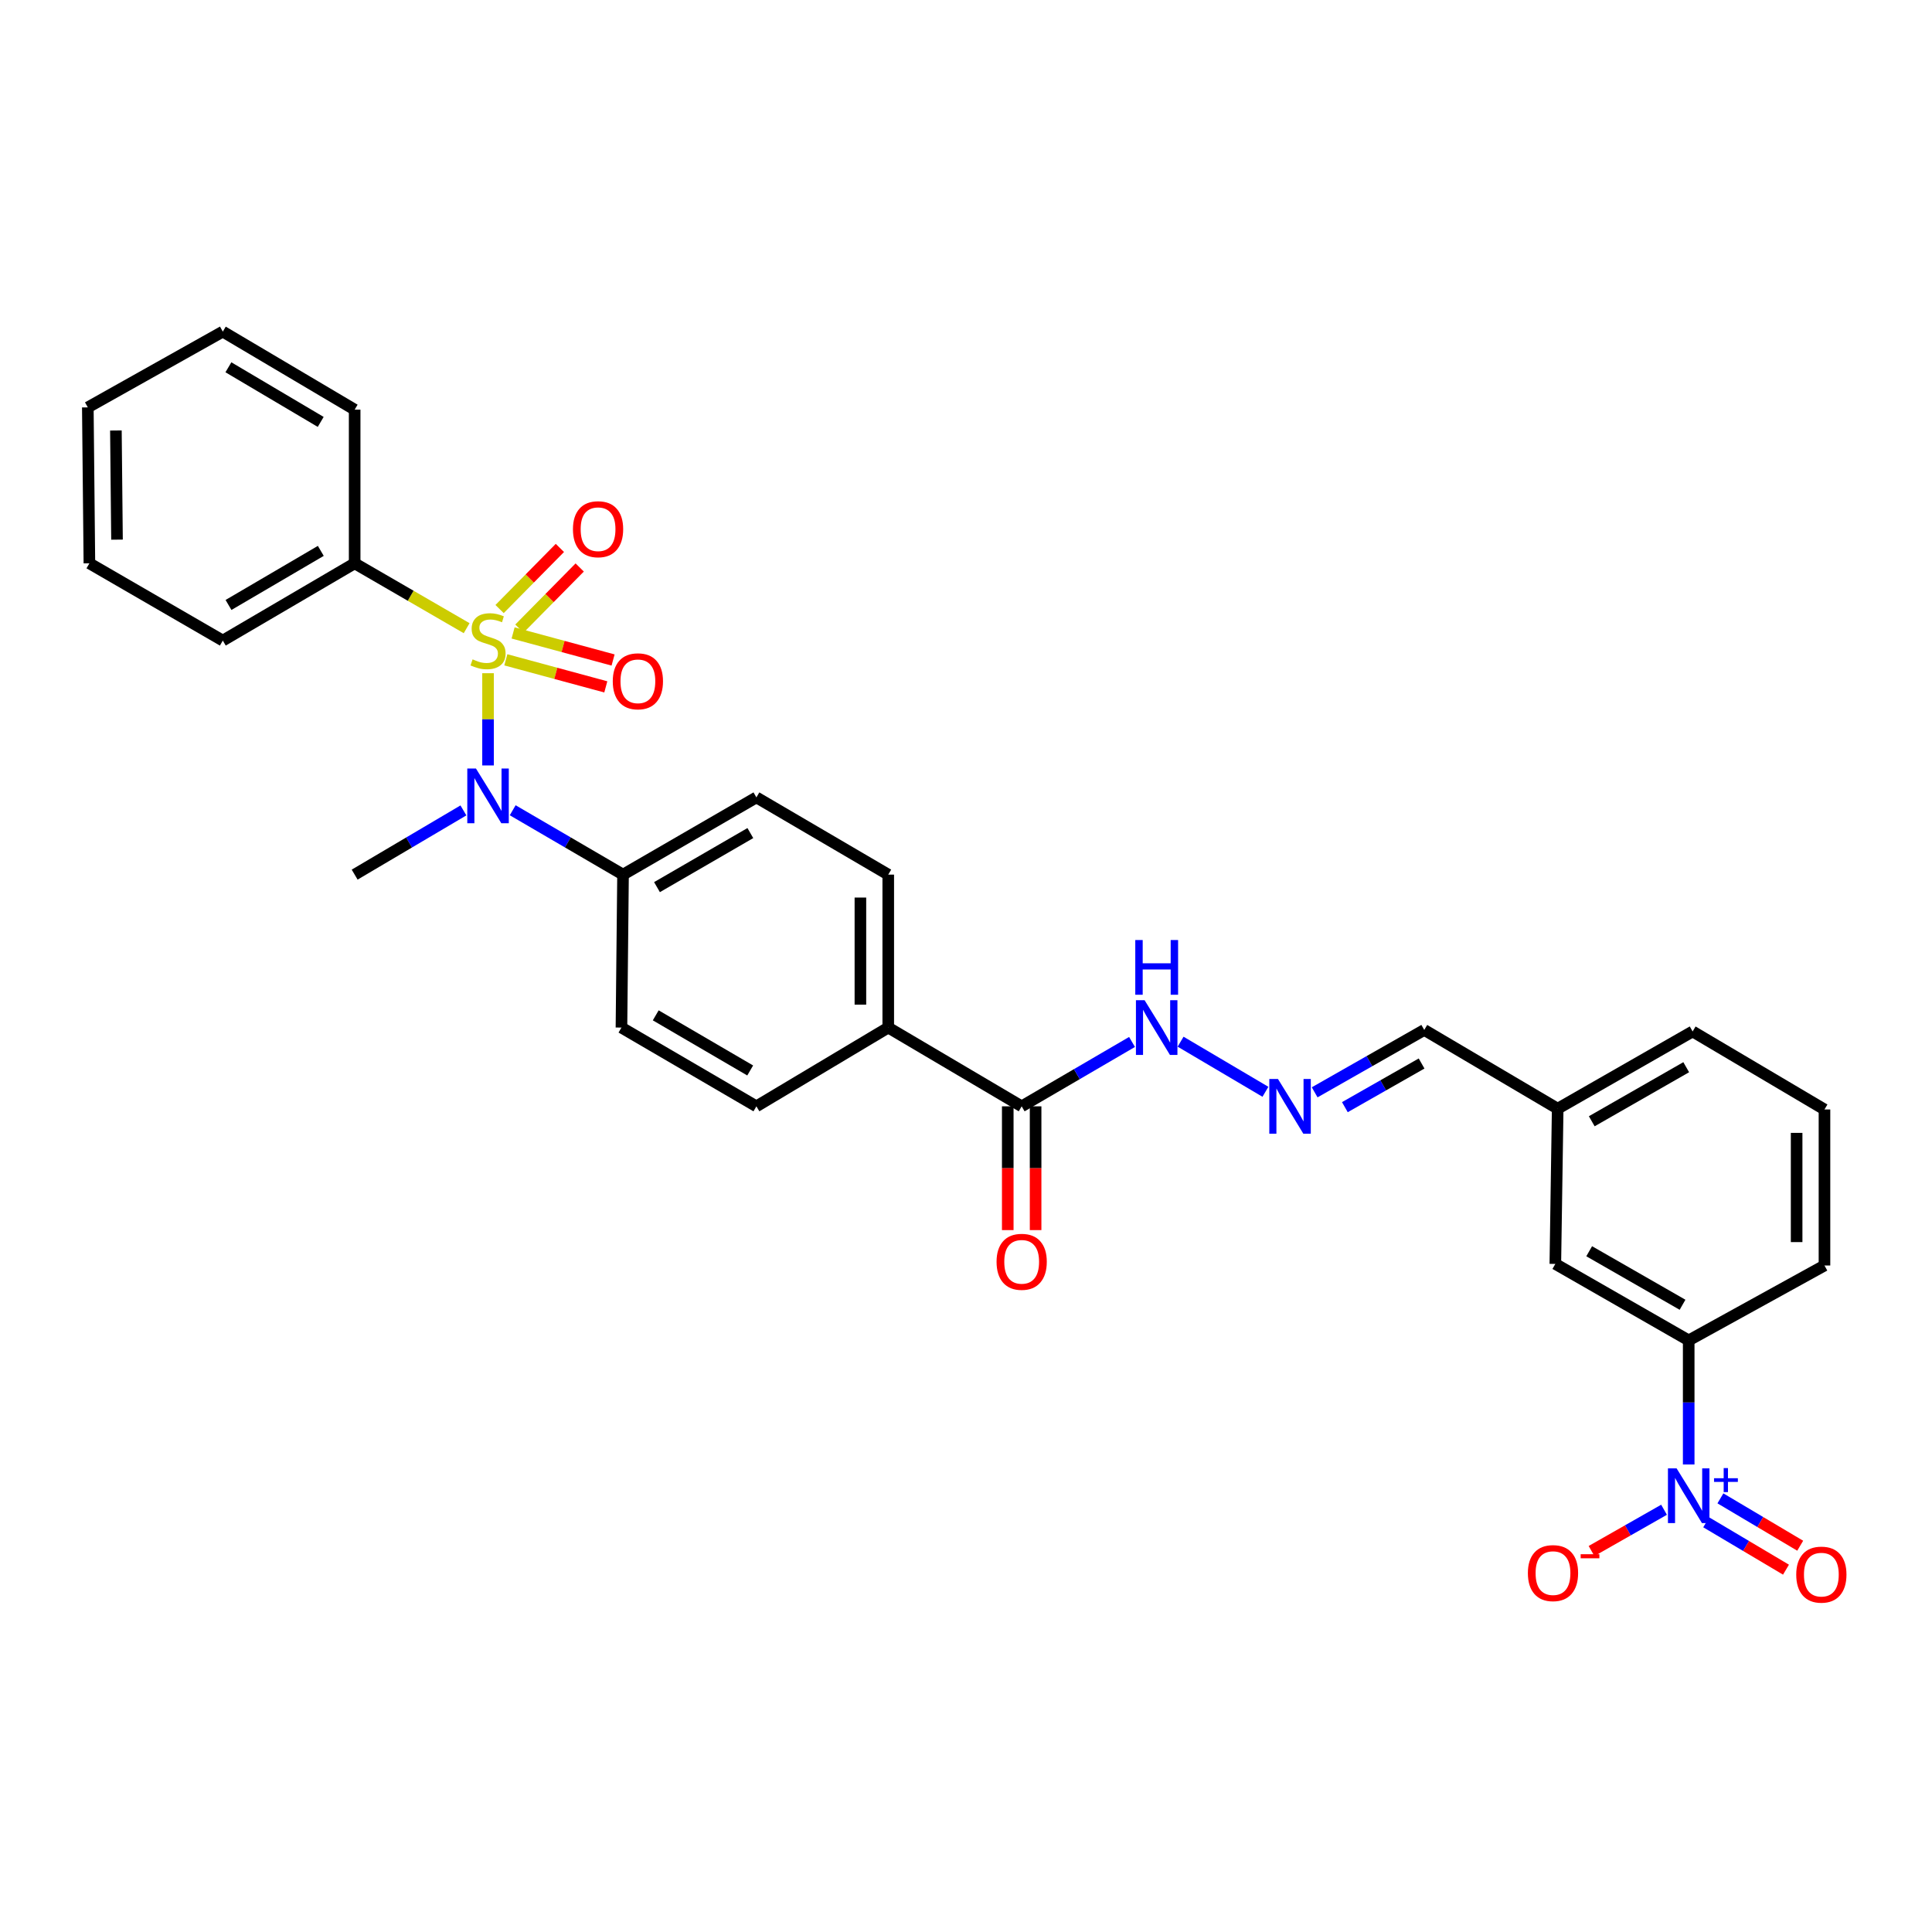 <?xml version='1.0' encoding='iso-8859-1'?>
<svg version='1.1' baseProfile='full'
              xmlns='http://www.w3.org/2000/svg'
                      xmlns:rdkit='http://www.rdkit.org/xml'
                      xmlns:xlink='http://www.w3.org/1999/xlink'
                  xml:space='preserve'
width='1000px' height='1000px' viewBox='0 0 1000 1000'>
<!-- END OF HEADER -->
<rect style='opacity:1.0;fill:#FFFFFF;stroke:none' width='1000' height='1000' x='0' y='0'> </rect>
<path class='bond-1' d='M 252.61,348.451 L 252.61,372.321' style='fill:none;fill-rule:evenodd;stroke:#CCCC00;stroke-width:6px;stroke-linecap:butt;stroke-linejoin:miter;stroke-opacity:1' />
<path class='bond-1' d='M 252.61,372.321 L 252.61,396.191' style='fill:none;fill-rule:evenodd;stroke:#0000FF;stroke-width:6px;stroke-linecap:butt;stroke-linejoin:miter;stroke-opacity:1' />
<path class='bond-4' d='M 261.815,341.52 L 287.689,348.524' style='fill:none;fill-rule:evenodd;stroke:#CCCC00;stroke-width:6px;stroke-linecap:butt;stroke-linejoin:miter;stroke-opacity:1' />
<path class='bond-4' d='M 287.689,348.524 L 313.563,355.528' style='fill:none;fill-rule:evenodd;stroke:#FF0000;stroke-width:6px;stroke-linecap:butt;stroke-linejoin:miter;stroke-opacity:1' />
<path class='bond-4' d='M 265.581,327.607 L 291.455,334.611' style='fill:none;fill-rule:evenodd;stroke:#CCCC00;stroke-width:6px;stroke-linecap:butt;stroke-linejoin:miter;stroke-opacity:1' />
<path class='bond-4' d='M 291.455,334.611 L 317.329,341.615' style='fill:none;fill-rule:evenodd;stroke:#FF0000;stroke-width:6px;stroke-linecap:butt;stroke-linejoin:miter;stroke-opacity:1' />
<path class='bond-5' d='M 268.847,325.364 L 284.451,309.547' style='fill:none;fill-rule:evenodd;stroke:#CCCC00;stroke-width:6px;stroke-linecap:butt;stroke-linejoin:miter;stroke-opacity:1' />
<path class='bond-5' d='M 284.451,309.547 L 300.055,293.73' style='fill:none;fill-rule:evenodd;stroke:#FF0000;stroke-width:6px;stroke-linecap:butt;stroke-linejoin:miter;stroke-opacity:1' />
<path class='bond-5' d='M 258.587,315.242 L 274.191,299.425' style='fill:none;fill-rule:evenodd;stroke:#CCCC00;stroke-width:6px;stroke-linecap:butt;stroke-linejoin:miter;stroke-opacity:1' />
<path class='bond-5' d='M 274.191,299.425 L 289.795,283.608' style='fill:none;fill-rule:evenodd;stroke:#FF0000;stroke-width:6px;stroke-linecap:butt;stroke-linejoin:miter;stroke-opacity:1' />
<path class='bond-6' d='M 241.535,325.147 L 212.553,308.36' style='fill:none;fill-rule:evenodd;stroke:#CCCC00;stroke-width:6px;stroke-linecap:butt;stroke-linejoin:miter;stroke-opacity:1' />
<path class='bond-6' d='M 212.553,308.36 L 183.571,291.574' style='fill:none;fill-rule:evenodd;stroke:#000000;stroke-width:6px;stroke-linecap:butt;stroke-linejoin:miter;stroke-opacity:1' />
<path class='bond-0' d='M 874.067,758.016 L 874.067,725.9' style='fill:none;fill-rule:evenodd;stroke:#0000FF;stroke-width:6px;stroke-linecap:butt;stroke-linejoin:miter;stroke-opacity:1' />
<path class='bond-0' d='M 874.067,725.9 L 874.067,693.785' style='fill:none;fill-rule:evenodd;stroke:#000000;stroke-width:6px;stroke-linecap:butt;stroke-linejoin:miter;stroke-opacity:1' />
<path class='bond-8' d='M 861.307,781.447 L 842.54,792.127' style='fill:none;fill-rule:evenodd;stroke:#0000FF;stroke-width:6px;stroke-linecap:butt;stroke-linejoin:miter;stroke-opacity:1' />
<path class='bond-8' d='M 842.54,792.127 L 823.774,802.807' style='fill:none;fill-rule:evenodd;stroke:#FF0000;stroke-width:6px;stroke-linecap:butt;stroke-linejoin:miter;stroke-opacity:1' />
<path class='bond-10' d='M 883.125,787.943 L 903.775,800.2' style='fill:none;fill-rule:evenodd;stroke:#0000FF;stroke-width:6px;stroke-linecap:butt;stroke-linejoin:miter;stroke-opacity:1' />
<path class='bond-10' d='M 903.775,800.2 L 924.425,812.458' style='fill:none;fill-rule:evenodd;stroke:#FF0000;stroke-width:6px;stroke-linecap:butt;stroke-linejoin:miter;stroke-opacity:1' />
<path class='bond-10' d='M 890.482,775.549 L 911.132,787.806' style='fill:none;fill-rule:evenodd;stroke:#0000FF;stroke-width:6px;stroke-linecap:butt;stroke-linejoin:miter;stroke-opacity:1' />
<path class='bond-10' d='M 911.132,787.806 L 931.782,800.064' style='fill:none;fill-rule:evenodd;stroke:#FF0000;stroke-width:6px;stroke-linecap:butt;stroke-linejoin:miter;stroke-opacity:1' />
<path class='bond-9' d='M 265.372,419.384 L 293.926,436.044' style='fill:none;fill-rule:evenodd;stroke:#0000FF;stroke-width:6px;stroke-linecap:butt;stroke-linejoin:miter;stroke-opacity:1' />
<path class='bond-9' d='M 293.926,436.044 L 322.481,452.703' style='fill:none;fill-rule:evenodd;stroke:#000000;stroke-width:6px;stroke-linecap:butt;stroke-linejoin:miter;stroke-opacity:1' />
<path class='bond-21' d='M 239.865,419.464 L 211.718,436.083' style='fill:none;fill-rule:evenodd;stroke:#0000FF;stroke-width:6px;stroke-linecap:butt;stroke-linejoin:miter;stroke-opacity:1' />
<path class='bond-21' d='M 211.718,436.083 L 183.571,452.703' style='fill:none;fill-rule:evenodd;stroke:#000000;stroke-width:6px;stroke-linecap:butt;stroke-linejoin:miter;stroke-opacity:1' />
<path class='bond-2' d='M 874.067,693.785 L 805.037,654.205' style='fill:none;fill-rule:evenodd;stroke:#000000;stroke-width:6px;stroke-linecap:butt;stroke-linejoin:miter;stroke-opacity:1' />
<path class='bond-2' d='M 870.882,675.344 L 822.56,647.639' style='fill:none;fill-rule:evenodd;stroke:#000000;stroke-width:6px;stroke-linecap:butt;stroke-linejoin:miter;stroke-opacity:1' />
<path class='bond-32' d='M 874.067,693.785 L 944.346,655.022' style='fill:none;fill-rule:evenodd;stroke:#000000;stroke-width:6px;stroke-linecap:butt;stroke-linejoin:miter;stroke-opacity:1' />
<path class='bond-3' d='M 528.819,572.636 L 459.757,531.871' style='fill:none;fill-rule:evenodd;stroke:#000000;stroke-width:6px;stroke-linecap:butt;stroke-linejoin:miter;stroke-opacity:1' />
<path class='bond-12' d='M 528.819,572.636 L 557.377,555.976' style='fill:none;fill-rule:evenodd;stroke:#000000;stroke-width:6px;stroke-linecap:butt;stroke-linejoin:miter;stroke-opacity:1' />
<path class='bond-12' d='M 557.377,555.976 L 585.936,539.316' style='fill:none;fill-rule:evenodd;stroke:#0000FF;stroke-width:6px;stroke-linecap:butt;stroke-linejoin:miter;stroke-opacity:1' />
<path class='bond-14' d='M 521.613,572.636 L 521.613,604.667' style='fill:none;fill-rule:evenodd;stroke:#000000;stroke-width:6px;stroke-linecap:butt;stroke-linejoin:miter;stroke-opacity:1' />
<path class='bond-14' d='M 521.613,604.667 L 521.613,636.698' style='fill:none;fill-rule:evenodd;stroke:#FF0000;stroke-width:6px;stroke-linecap:butt;stroke-linejoin:miter;stroke-opacity:1' />
<path class='bond-14' d='M 536.026,572.636 L 536.026,604.667' style='fill:none;fill-rule:evenodd;stroke:#000000;stroke-width:6px;stroke-linecap:butt;stroke-linejoin:miter;stroke-opacity:1' />
<path class='bond-14' d='M 536.026,604.667 L 536.026,636.698' style='fill:none;fill-rule:evenodd;stroke:#FF0000;stroke-width:6px;stroke-linecap:butt;stroke-linejoin:miter;stroke-opacity:1' />
<path class='bond-24' d='M 183.571,291.574 L 115.326,331.562' style='fill:none;fill-rule:evenodd;stroke:#000000;stroke-width:6px;stroke-linecap:butt;stroke-linejoin:miter;stroke-opacity:1' />
<path class='bond-24' d='M 166.048,285.136 L 118.276,313.128' style='fill:none;fill-rule:evenodd;stroke:#000000;stroke-width:6px;stroke-linecap:butt;stroke-linejoin:miter;stroke-opacity:1' />
<path class='bond-25' d='M 183.571,291.574 L 183.571,212.038' style='fill:none;fill-rule:evenodd;stroke:#000000;stroke-width:6px;stroke-linecap:butt;stroke-linejoin:miter;stroke-opacity:1' />
<path class='bond-7' d='M 654.984,565.11 L 611.072,539.178' style='fill:none;fill-rule:evenodd;stroke:#0000FF;stroke-width:6px;stroke-linecap:butt;stroke-linejoin:miter;stroke-opacity:1' />
<path class='bond-19' d='M 680.467,565.385 L 708.829,549.24' style='fill:none;fill-rule:evenodd;stroke:#0000FF;stroke-width:6px;stroke-linecap:butt;stroke-linejoin:miter;stroke-opacity:1' />
<path class='bond-19' d='M 708.829,549.24 L 737.191,533.096' style='fill:none;fill-rule:evenodd;stroke:#000000;stroke-width:6px;stroke-linecap:butt;stroke-linejoin:miter;stroke-opacity:1' />
<path class='bond-19' d='M 696.105,573.067 L 715.959,561.766' style='fill:none;fill-rule:evenodd;stroke:#0000FF;stroke-width:6px;stroke-linecap:butt;stroke-linejoin:miter;stroke-opacity:1' />
<path class='bond-19' d='M 715.959,561.766 L 735.813,550.465' style='fill:none;fill-rule:evenodd;stroke:#000000;stroke-width:6px;stroke-linecap:butt;stroke-linejoin:miter;stroke-opacity:1' />
<path class='bond-15' d='M 322.481,452.703 L 391.511,412.731' style='fill:none;fill-rule:evenodd;stroke:#000000;stroke-width:6px;stroke-linecap:butt;stroke-linejoin:miter;stroke-opacity:1' />
<path class='bond-15' d='M 340.058,459.18 L 388.379,431.2' style='fill:none;fill-rule:evenodd;stroke:#000000;stroke-width:6px;stroke-linecap:butt;stroke-linejoin:miter;stroke-opacity:1' />
<path class='bond-16' d='M 322.481,452.703 L 321.664,531.871' style='fill:none;fill-rule:evenodd;stroke:#000000;stroke-width:6px;stroke-linecap:butt;stroke-linejoin:miter;stroke-opacity:1' />
<path class='bond-11' d='M 459.757,531.871 L 391.511,572.636' style='fill:none;fill-rule:evenodd;stroke:#000000;stroke-width:6px;stroke-linecap:butt;stroke-linejoin:miter;stroke-opacity:1' />
<path class='bond-31' d='M 459.757,531.871 L 459.757,452.703' style='fill:none;fill-rule:evenodd;stroke:#000000;stroke-width:6px;stroke-linecap:butt;stroke-linejoin:miter;stroke-opacity:1' />
<path class='bond-31' d='M 445.344,519.996 L 445.344,464.578' style='fill:none;fill-rule:evenodd;stroke:#000000;stroke-width:6px;stroke-linecap:butt;stroke-linejoin:miter;stroke-opacity:1' />
<path class='bond-13' d='M 805.037,654.205 L 806.254,573.853' style='fill:none;fill-rule:evenodd;stroke:#000000;stroke-width:6px;stroke-linecap:butt;stroke-linejoin:miter;stroke-opacity:1' />
<path class='bond-18' d='M 391.511,412.731 L 459.757,452.703' style='fill:none;fill-rule:evenodd;stroke:#000000;stroke-width:6px;stroke-linecap:butt;stroke-linejoin:miter;stroke-opacity:1' />
<path class='bond-17' d='M 321.664,531.871 L 391.511,572.636' style='fill:none;fill-rule:evenodd;stroke:#000000;stroke-width:6px;stroke-linecap:butt;stroke-linejoin:miter;stroke-opacity:1' />
<path class='bond-17' d='M 339.406,525.537 L 388.299,554.073' style='fill:none;fill-rule:evenodd;stroke:#000000;stroke-width:6px;stroke-linecap:butt;stroke-linejoin:miter;stroke-opacity:1' />
<path class='bond-20' d='M 737.191,533.096 L 806.254,573.853' style='fill:none;fill-rule:evenodd;stroke:#000000;stroke-width:6px;stroke-linecap:butt;stroke-linejoin:miter;stroke-opacity:1' />
<path class='bond-26' d='M 806.254,573.853 L 876.101,533.881' style='fill:none;fill-rule:evenodd;stroke:#000000;stroke-width:6px;stroke-linecap:butt;stroke-linejoin:miter;stroke-opacity:1' />
<path class='bond-26' d='M 823.89,580.366 L 872.783,552.386' style='fill:none;fill-rule:evenodd;stroke:#000000;stroke-width:6px;stroke-linecap:butt;stroke-linejoin:miter;stroke-opacity:1' />
<path class='bond-22' d='M 944.346,655.022 L 944.346,574.261' style='fill:none;fill-rule:evenodd;stroke:#000000;stroke-width:6px;stroke-linecap:butt;stroke-linejoin:miter;stroke-opacity:1' />
<path class='bond-22' d='M 929.933,642.908 L 929.933,586.375' style='fill:none;fill-rule:evenodd;stroke:#000000;stroke-width:6px;stroke-linecap:butt;stroke-linejoin:miter;stroke-opacity:1' />
<path class='bond-23' d='M 944.346,574.261 L 876.101,533.881' style='fill:none;fill-rule:evenodd;stroke:#000000;stroke-width:6px;stroke-linecap:butt;stroke-linejoin:miter;stroke-opacity:1' />
<path class='bond-28' d='M 115.326,331.562 L 46.271,291.574' style='fill:none;fill-rule:evenodd;stroke:#000000;stroke-width:6px;stroke-linecap:butt;stroke-linejoin:miter;stroke-opacity:1' />
<path class='bond-27' d='M 183.571,212.038 L 115.326,171.641' style='fill:none;fill-rule:evenodd;stroke:#000000;stroke-width:6px;stroke-linecap:butt;stroke-linejoin:miter;stroke-opacity:1' />
<path class='bond-27' d='M 165.993,218.381 L 118.221,190.104' style='fill:none;fill-rule:evenodd;stroke:#000000;stroke-width:6px;stroke-linecap:butt;stroke-linejoin:miter;stroke-opacity:1' />
<path class='bond-29' d='M 115.326,171.641 L 45.455,210.861' style='fill:none;fill-rule:evenodd;stroke:#000000;stroke-width:6px;stroke-linecap:butt;stroke-linejoin:miter;stroke-opacity:1' />
<path class='bond-30' d='M 46.271,291.574 L 45.455,210.861' style='fill:none;fill-rule:evenodd;stroke:#000000;stroke-width:6px;stroke-linecap:butt;stroke-linejoin:miter;stroke-opacity:1' />
<path class='bond-30' d='M 60.561,279.321 L 59.989,222.822' style='fill:none;fill-rule:evenodd;stroke:#000000;stroke-width:6px;stroke-linecap:butt;stroke-linejoin:miter;stroke-opacity:1' />
<path  class='atom-0' d='M 244.61 341.282
Q 244.93 341.402, 246.25 341.962
Q 247.57 342.522, 249.01 342.882
Q 250.49 343.202, 251.93 343.202
Q 254.61 343.202, 256.17 341.922
Q 257.73 340.602, 257.73 338.322
Q 257.73 336.762, 256.93 335.802
Q 256.17 334.842, 254.97 334.322
Q 253.77 333.802, 251.77 333.202
Q 249.25 332.442, 247.73 331.722
Q 246.25 331.002, 245.17 329.482
Q 244.13 327.962, 244.13 325.402
Q 244.13 321.842, 246.53 319.642
Q 248.97 317.442, 253.77 317.442
Q 257.05 317.442, 260.77 319.002
L 259.85 322.082
Q 256.45 320.682, 253.89 320.682
Q 251.13 320.682, 249.61 321.842
Q 248.09 322.962, 248.13 324.922
Q 248.13 326.442, 248.89 327.362
Q 249.69 328.282, 250.81 328.802
Q 251.97 329.322, 253.89 329.922
Q 256.45 330.722, 257.97 331.522
Q 259.49 332.322, 260.57 333.962
Q 261.69 335.562, 261.69 338.322
Q 261.69 342.242, 259.05 344.362
Q 256.45 346.442, 252.09 346.442
Q 249.57 346.442, 247.65 345.882
Q 245.77 345.362, 243.53 344.442
L 244.61 341.282
' fill='#CCCC00'/>
<path  class='atom-1' d='M 867.807 760.026
L 877.087 775.026
Q 878.007 776.506, 879.487 779.186
Q 880.967 781.866, 881.047 782.026
L 881.047 760.026
L 884.807 760.026
L 884.807 788.346
L 880.927 788.346
L 870.967 771.946
Q 869.807 770.026, 868.567 767.826
Q 867.367 765.626, 867.007 764.946
L 867.007 788.346
L 863.327 788.346
L 863.327 760.026
L 867.807 760.026
' fill='#0000FF'/>
<path  class='atom-1' d='M 887.183 765.13
L 892.173 765.13
L 892.173 759.877
L 894.39 759.877
L 894.39 765.13
L 899.512 765.13
L 899.512 767.031
L 894.39 767.031
L 894.39 772.311
L 892.173 772.311
L 892.173 767.031
L 887.183 767.031
L 887.183 765.13
' fill='#0000FF'/>
<path  class='atom-2' d='M 246.35 397.778
L 255.63 412.778
Q 256.55 414.258, 258.03 416.938
Q 259.51 419.618, 259.59 419.778
L 259.59 397.778
L 263.35 397.778
L 263.35 426.098
L 259.47 426.098
L 249.51 409.698
Q 248.35 407.778, 247.11 405.578
Q 245.91 403.378, 245.55 402.698
L 245.55 426.098
L 241.87 426.098
L 241.87 397.778
L 246.35 397.778
' fill='#0000FF'/>
<path  class='atom-5' d='M 317.168 352.637
Q 317.168 345.837, 320.528 342.037
Q 323.888 338.237, 330.168 338.237
Q 336.448 338.237, 339.808 342.037
Q 343.168 345.837, 343.168 352.637
Q 343.168 359.517, 339.768 363.437
Q 336.368 367.317, 330.168 367.317
Q 323.928 367.317, 320.528 363.437
Q 317.168 359.557, 317.168 352.637
M 330.168 364.117
Q 334.488 364.117, 336.808 361.237
Q 339.168 358.317, 339.168 352.637
Q 339.168 347.077, 336.808 344.277
Q 334.488 341.437, 330.168 341.437
Q 325.848 341.437, 323.488 344.237
Q 321.168 347.037, 321.168 352.637
Q 321.168 358.357, 323.488 361.237
Q 325.848 364.117, 330.168 364.117
' fill='#FF0000'/>
<path  class='atom-6' d='M 296.557 273.918
Q 296.557 267.118, 299.917 263.318
Q 303.277 259.518, 309.557 259.518
Q 315.837 259.518, 319.197 263.318
Q 322.557 267.118, 322.557 273.918
Q 322.557 280.798, 319.157 284.718
Q 315.757 288.598, 309.557 288.598
Q 303.317 288.598, 299.917 284.718
Q 296.557 280.838, 296.557 273.918
M 309.557 285.398
Q 313.877 285.398, 316.197 282.518
Q 318.557 279.598, 318.557 273.918
Q 318.557 268.358, 316.197 265.558
Q 313.877 262.718, 309.557 262.718
Q 305.237 262.718, 302.877 265.518
Q 300.557 268.318, 300.557 273.918
Q 300.557 279.638, 302.877 282.518
Q 305.237 285.398, 309.557 285.398
' fill='#FF0000'/>
<path  class='atom-8' d='M 661.469 558.476
L 670.749 573.476
Q 671.669 574.956, 673.149 577.636
Q 674.629 580.316, 674.709 580.476
L 674.709 558.476
L 678.469 558.476
L 678.469 586.796
L 674.589 586.796
L 664.629 570.396
Q 663.469 568.476, 662.229 566.276
Q 661.029 564.076, 660.669 563.396
L 660.669 586.796
L 656.989 586.796
L 656.989 558.476
L 661.469 558.476
' fill='#0000FF'/>
<path  class='atom-9' d='M 790.828 814.238
Q 790.828 807.438, 794.188 803.638
Q 797.548 799.838, 803.828 799.838
Q 810.108 799.838, 813.468 803.638
Q 816.828 807.438, 816.828 814.238
Q 816.828 821.118, 813.428 825.038
Q 810.028 828.918, 803.828 828.918
Q 797.588 828.918, 794.188 825.038
Q 790.828 821.158, 790.828 814.238
M 803.828 825.718
Q 808.148 825.718, 810.468 822.838
Q 812.828 819.918, 812.828 814.238
Q 812.828 808.678, 810.468 805.878
Q 808.148 803.038, 803.828 803.038
Q 799.508 803.038, 797.148 805.838
Q 794.828 808.638, 794.828 814.238
Q 794.828 819.958, 797.148 822.838
Q 799.508 825.718, 803.828 825.718
' fill='#FF0000'/>
<path  class='atom-9' d='M 818.148 804.46
L 827.836 804.46
L 827.836 806.572
L 818.148 806.572
L 818.148 804.46
' fill='#FF0000'/>
<path  class='atom-11' d='M 929.729 815.022
Q 929.729 808.222, 933.089 804.422
Q 936.449 800.622, 942.729 800.622
Q 949.009 800.622, 952.369 804.422
Q 955.729 808.222, 955.729 815.022
Q 955.729 821.902, 952.329 825.822
Q 948.929 829.702, 942.729 829.702
Q 936.489 829.702, 933.089 825.822
Q 929.729 821.942, 929.729 815.022
M 942.729 826.502
Q 947.049 826.502, 949.369 823.622
Q 951.729 820.702, 951.729 815.022
Q 951.729 809.462, 949.369 806.662
Q 947.049 803.822, 942.729 803.822
Q 938.409 803.822, 936.049 806.622
Q 933.729 809.422, 933.729 815.022
Q 933.729 820.742, 936.049 823.622
Q 938.409 826.502, 942.729 826.502
' fill='#FF0000'/>
<path  class='atom-13' d='M 592.438 517.711
L 601.718 532.711
Q 602.638 534.191, 604.118 536.871
Q 605.598 539.551, 605.678 539.711
L 605.678 517.711
L 609.438 517.711
L 609.438 546.031
L 605.558 546.031
L 595.598 529.631
Q 594.438 527.711, 593.198 525.511
Q 591.998 523.311, 591.638 522.631
L 591.638 546.031
L 587.958 546.031
L 587.958 517.711
L 592.438 517.711
' fill='#0000FF'/>
<path  class='atom-13' d='M 587.618 486.559
L 591.458 486.559
L 591.458 498.599
L 605.938 498.599
L 605.938 486.559
L 609.778 486.559
L 609.778 514.879
L 605.938 514.879
L 605.938 501.799
L 591.458 501.799
L 591.458 514.879
L 587.618 514.879
L 587.618 486.559
' fill='#0000FF'/>
<path  class='atom-15' d='M 515.819 653.108
Q 515.819 646.308, 519.179 642.508
Q 522.539 638.708, 528.819 638.708
Q 535.099 638.708, 538.459 642.508
Q 541.819 646.308, 541.819 653.108
Q 541.819 659.988, 538.419 663.908
Q 535.019 667.788, 528.819 667.788
Q 522.579 667.788, 519.179 663.908
Q 515.819 660.028, 515.819 653.108
M 528.819 664.588
Q 533.139 664.588, 535.459 661.708
Q 537.819 658.788, 537.819 653.108
Q 537.819 647.548, 535.459 644.748
Q 533.139 641.908, 528.819 641.908
Q 524.499 641.908, 522.139 644.708
Q 519.819 647.508, 519.819 653.108
Q 519.819 658.828, 522.139 661.708
Q 524.499 664.588, 528.819 664.588
' fill='#FF0000'/>
</svg>
